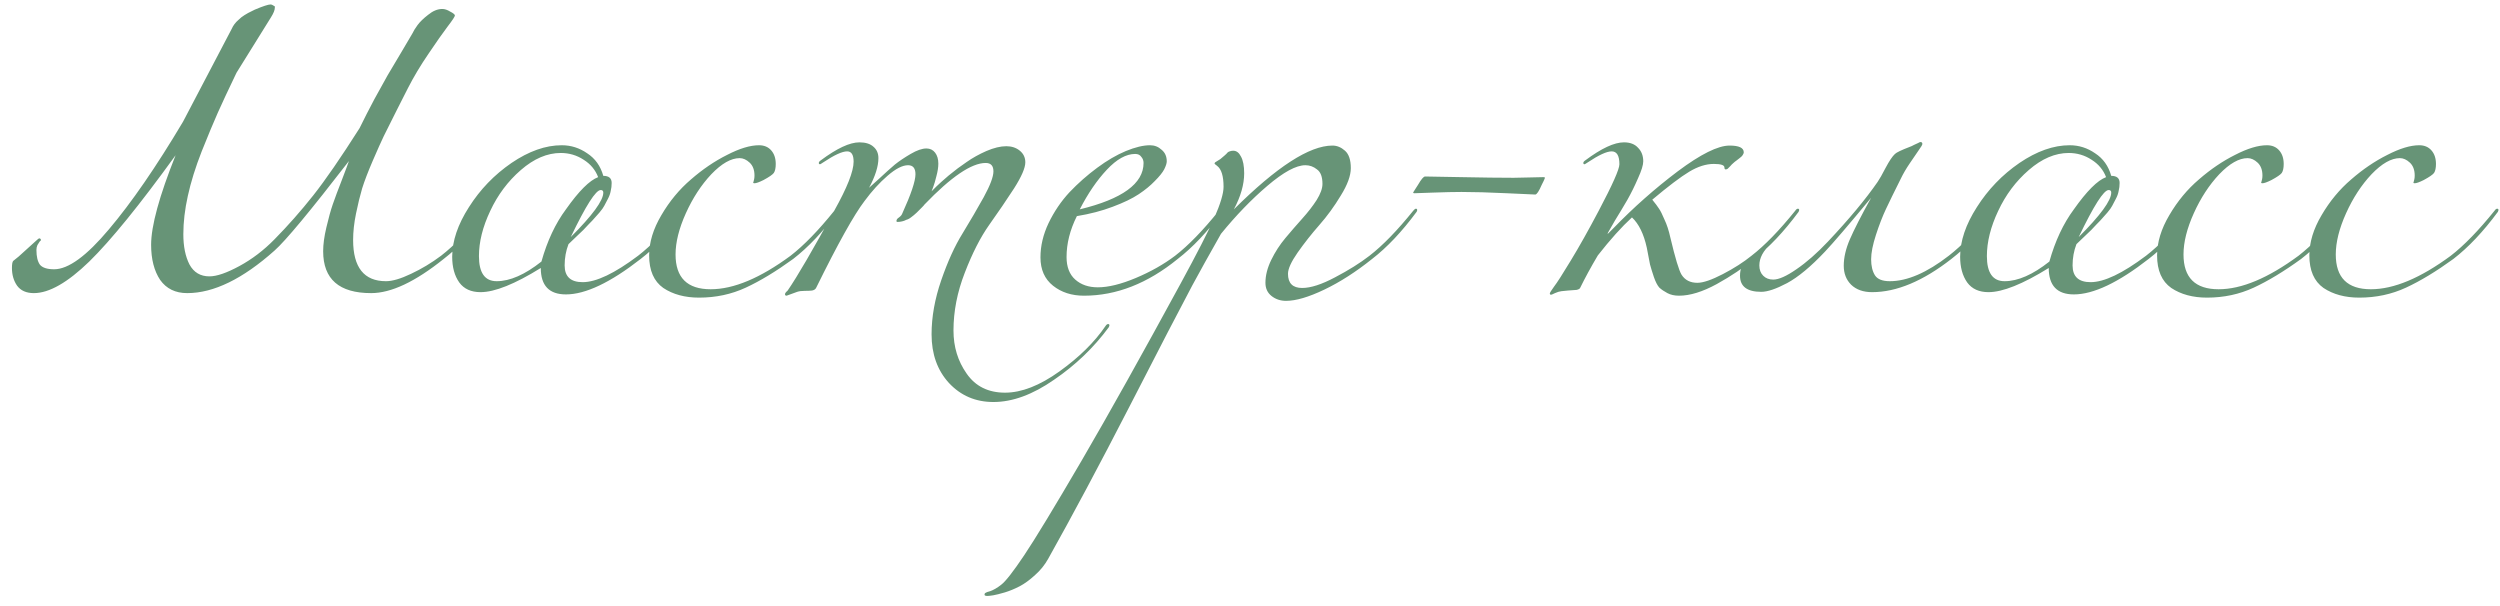 <?xml version="1.0" encoding="UTF-8"?> <svg xmlns="http://www.w3.org/2000/svg" width="194" height="47" viewBox="0 0 194 47" fill="none"><path d="M28.802 22.746C26.319 22.746 25.077 21.663 25.077 19.496C25.077 18.963 25.161 18.346 25.327 17.646C25.494 16.929 25.661 16.329 25.827 15.846C25.994 15.363 26.227 14.738 26.527 13.971C26.827 13.188 27.011 12.696 27.077 12.496C24.077 16.379 22.152 18.696 21.302 19.446C18.836 21.646 16.577 22.746 14.527 22.746C13.611 22.746 12.911 22.404 12.427 21.721C11.961 21.021 11.727 20.113 11.727 18.996C11.727 17.529 12.361 15.213 13.627 12.046C10.844 15.896 8.611 18.646 6.927 20.296C5.244 21.929 3.811 22.746 2.627 22.746C2.044 22.746 1.611 22.554 1.327 22.171C1.061 21.788 0.927 21.329 0.927 20.796C0.927 20.496 0.961 20.313 1.027 20.246C1.294 20.046 1.586 19.796 1.902 19.496C2.236 19.196 2.502 18.954 2.702 18.771C2.902 18.588 3.011 18.496 3.027 18.496C3.127 18.496 3.177 18.546 3.177 18.646L3.077 18.746C3.027 18.813 2.969 18.904 2.902 19.021C2.852 19.138 2.827 19.263 2.827 19.396C2.827 19.913 2.919 20.296 3.102 20.546C3.302 20.779 3.669 20.896 4.202 20.896C5.302 20.896 6.719 19.863 8.452 17.796C10.202 15.729 12.119 12.946 14.202 9.446L17.977 2.246C18.094 1.979 18.269 1.746 18.502 1.546C18.652 1.396 18.811 1.271 18.977 1.171C19.161 1.054 19.344 0.954 19.527 0.871L19.777 0.746C20.411 0.479 20.819 0.346 21.002 0.346C21.069 0.346 21.177 0.396 21.327 0.496V0.546V0.596C21.327 0.779 21.227 1.029 21.027 1.346L18.352 5.646C17.719 6.963 17.236 7.996 16.902 8.746C16.569 9.496 16.152 10.496 15.652 11.746C15.169 12.979 14.811 14.129 14.577 15.196C14.344 16.246 14.227 17.238 14.227 18.171C14.227 19.121 14.386 19.904 14.702 20.521C15.036 21.138 15.552 21.446 16.252 21.446C16.819 21.446 17.594 21.179 18.577 20.646C19.561 20.113 20.469 19.421 21.302 18.571C22.352 17.504 23.352 16.371 24.302 15.171C25.252 13.971 26.452 12.229 27.902 9.946C28.252 9.229 28.636 8.479 29.052 7.696C29.486 6.913 29.827 6.296 30.077 5.846C30.344 5.396 30.711 4.779 31.177 3.996C31.644 3.213 31.919 2.746 32.002 2.596C32.086 2.413 32.219 2.196 32.402 1.946C32.586 1.696 32.861 1.429 33.227 1.146C33.594 0.846 33.961 0.696 34.327 0.696C34.511 0.696 34.711 0.763 34.927 0.896C35.161 1.013 35.286 1.113 35.302 1.196C35.302 1.279 35.111 1.571 34.727 2.071C34.361 2.554 33.869 3.254 33.252 4.171C32.636 5.071 32.102 5.963 31.652 6.846C31.536 7.079 31.244 7.654 30.777 8.571C30.311 9.488 29.977 10.154 29.777 10.571C29.577 10.988 29.294 11.621 28.927 12.471C28.561 13.321 28.286 14.038 28.102 14.621C27.936 15.188 27.777 15.838 27.627 16.571C27.477 17.304 27.402 17.988 27.402 18.621C27.402 20.754 28.252 21.821 29.952 21.821C30.452 21.821 31.102 21.629 31.902 21.246C32.719 20.863 33.494 20.396 34.227 19.846C35.261 19.046 36.394 17.879 37.627 16.346C37.694 16.246 37.761 16.196 37.827 16.196C37.894 16.196 37.927 16.229 37.927 16.296C37.927 16.329 37.911 16.379 37.877 16.446C36.744 17.979 35.594 19.196 34.427 20.096C32.227 21.863 30.352 22.746 28.802 22.746ZM49.715 20.096C47.365 21.929 45.432 22.846 43.916 22.846C42.615 22.846 41.965 22.163 41.965 20.796C39.949 22.046 38.391 22.671 37.291 22.671C36.557 22.671 36.007 22.421 35.641 21.921C35.274 21.404 35.09 20.738 35.09 19.921C35.09 18.704 35.524 17.421 36.391 16.071C37.257 14.704 38.357 13.563 39.691 12.646C41.041 11.729 42.34 11.271 43.59 11.271C44.307 11.271 44.965 11.479 45.566 11.896C46.182 12.296 46.599 12.879 46.816 13.646C47.249 13.646 47.465 13.829 47.465 14.196C47.465 14.413 47.441 14.621 47.391 14.821C47.357 15.021 47.282 15.229 47.166 15.446C47.066 15.646 46.974 15.821 46.891 15.971C46.824 16.104 46.699 16.279 46.516 16.496C46.332 16.713 46.199 16.863 46.115 16.946C46.049 17.029 45.899 17.188 45.666 17.421C45.449 17.654 45.316 17.796 45.266 17.846C45.166 17.946 44.982 18.121 44.715 18.371C44.449 18.621 44.249 18.813 44.115 18.946C43.916 19.463 43.816 20.013 43.816 20.596C43.816 21.463 44.282 21.896 45.215 21.896C46.266 21.896 47.699 21.213 49.516 19.846C50.549 19.046 51.682 17.879 52.916 16.346C52.982 16.246 53.049 16.196 53.115 16.196C53.182 16.196 53.215 16.229 53.215 16.296C53.215 16.329 53.199 16.379 53.166 16.446C52.032 17.979 50.882 19.196 49.715 20.096ZM43.516 11.871C42.465 11.871 41.432 12.313 40.416 13.196C39.416 14.063 38.624 15.121 38.041 16.371C37.457 17.604 37.166 18.771 37.166 19.871C37.166 21.171 37.624 21.821 38.541 21.821C39.574 21.821 40.732 21.313 42.016 20.296C42.465 18.696 43.099 17.346 43.916 16.246C44.916 14.829 45.749 13.996 46.416 13.746C46.199 13.179 45.824 12.729 45.291 12.396C44.757 12.046 44.166 11.871 43.516 11.871ZM44.291 18.396C45.974 16.713 46.816 15.563 46.816 14.946C46.816 14.813 46.749 14.746 46.615 14.746C46.232 14.746 45.457 15.963 44.291 18.396ZM61.548 20.096C60.215 21.063 58.99 21.804 57.873 22.321C56.757 22.838 55.548 23.096 54.248 23.096C53.148 23.096 52.223 22.846 51.473 22.346C50.74 21.829 50.373 20.988 50.373 19.821C50.373 18.804 50.69 17.763 51.323 16.696C51.956 15.613 52.723 14.688 53.623 13.921C54.523 13.138 55.456 12.504 56.423 12.021C57.39 11.521 58.215 11.271 58.898 11.271C59.298 11.271 59.615 11.404 59.848 11.671C60.081 11.938 60.198 12.288 60.198 12.721C60.198 13.038 60.148 13.271 60.048 13.421C59.948 13.554 59.681 13.738 59.248 13.971C58.915 14.138 58.681 14.221 58.548 14.221C58.481 14.221 58.448 14.204 58.448 14.171C58.448 14.154 58.456 14.129 58.473 14.096C58.49 14.046 58.507 13.979 58.523 13.896C58.54 13.813 58.548 13.721 58.548 13.621C58.548 13.188 58.423 12.854 58.173 12.621C57.923 12.388 57.665 12.271 57.398 12.271C56.731 12.271 55.998 12.688 55.198 13.521C54.415 14.354 53.757 15.363 53.223 16.546C52.69 17.729 52.423 18.796 52.423 19.746C52.423 21.546 53.331 22.446 55.148 22.446C56.931 22.446 58.998 21.579 61.348 19.846C62.382 19.046 63.515 17.879 64.748 16.346C64.815 16.246 64.882 16.196 64.948 16.196C65.015 16.196 65.048 16.229 65.048 16.296C65.048 16.329 65.031 16.379 64.998 16.446C63.865 17.979 62.715 19.196 61.548 20.096ZM68.165 12.271C68.165 12.904 67.923 13.671 67.44 14.571C67.456 14.554 67.715 14.321 68.215 13.871C68.715 13.404 69.123 13.038 69.44 12.771C69.773 12.504 70.181 12.229 70.665 11.946C71.148 11.663 71.556 11.521 71.89 11.521C72.173 11.521 72.398 11.629 72.565 11.846C72.731 12.063 72.815 12.346 72.815 12.696C72.815 12.979 72.765 13.304 72.665 13.671C72.581 14.021 72.498 14.304 72.415 14.521L72.29 14.846C72.39 14.746 72.515 14.621 72.665 14.471C72.831 14.304 73.148 14.021 73.615 13.621C74.098 13.221 74.565 12.871 75.015 12.571C75.465 12.254 75.973 11.971 76.54 11.721C77.123 11.471 77.64 11.346 78.09 11.346C78.506 11.346 78.856 11.463 79.14 11.696C79.423 11.929 79.565 12.229 79.565 12.596C79.565 13.029 79.273 13.704 78.69 14.621C78.106 15.521 77.465 16.463 76.765 17.446C76.081 18.413 75.448 19.654 74.865 21.171C74.281 22.671 73.99 24.163 73.99 25.646C73.99 26.913 74.331 28.029 75.015 28.996C75.698 29.979 76.69 30.471 77.99 30.471C79.273 30.471 80.681 29.921 82.215 28.821C83.748 27.721 84.94 26.546 85.79 25.296C85.856 25.196 85.923 25.146 85.99 25.146C86.056 25.146 86.09 25.179 86.09 25.246C86.09 25.279 86.073 25.329 86.04 25.396C84.873 26.979 83.456 28.338 81.79 29.471C80.14 30.621 78.573 31.196 77.09 31.196C75.706 31.196 74.556 30.704 73.64 29.721C72.74 28.738 72.29 27.479 72.29 25.946C72.29 24.596 72.54 23.196 73.04 21.746C73.54 20.296 74.09 19.088 74.69 18.121C75.29 17.138 75.84 16.196 76.34 15.296C76.84 14.379 77.09 13.713 77.09 13.296C77.09 12.863 76.89 12.646 76.49 12.646C75.39 12.646 73.806 13.721 71.74 15.871C71.723 15.904 71.656 15.979 71.54 16.096C71.44 16.196 71.373 16.263 71.34 16.296C71.306 16.329 71.24 16.396 71.14 16.496C71.04 16.579 70.965 16.646 70.915 16.696C70.865 16.729 70.79 16.788 70.69 16.871C70.606 16.938 70.523 16.988 70.44 17.021C70.373 17.038 70.29 17.071 70.19 17.121C70.106 17.154 70.015 17.179 69.915 17.196C69.831 17.213 69.74 17.221 69.64 17.221C69.59 17.221 69.565 17.196 69.565 17.146C69.565 17.046 69.631 16.954 69.765 16.871C69.898 16.771 69.981 16.671 70.015 16.571C70.698 15.071 71.04 14.054 71.04 13.521C71.04 13.054 70.848 12.821 70.465 12.821C70.031 12.821 69.498 13.096 68.865 13.646C68.248 14.179 67.656 14.829 67.09 15.596C66.273 16.663 65.023 18.904 63.34 22.321C63.29 22.438 63.181 22.513 63.015 22.546C62.865 22.563 62.673 22.571 62.44 22.571C62.206 22.571 62.015 22.596 61.865 22.646L61.04 22.946C60.956 22.946 60.915 22.904 60.915 22.821C60.915 22.804 60.923 22.779 60.94 22.746C60.956 22.729 60.981 22.696 61.015 22.646C61.065 22.613 61.106 22.571 61.14 22.521C61.873 21.454 63.073 19.396 64.74 16.346C65.74 14.563 66.24 13.296 66.24 12.546C66.24 12.013 66.073 11.746 65.74 11.746C65.356 11.746 64.74 12.029 63.89 12.596C63.74 12.696 63.656 12.746 63.64 12.746C63.573 12.746 63.54 12.713 63.54 12.646C63.54 12.579 63.59 12.513 63.69 12.446C64.94 11.513 65.94 11.046 66.69 11.046C67.173 11.046 67.54 11.163 67.79 11.396C68.04 11.613 68.165 11.904 68.165 12.271ZM83.79 16.246C87.09 15.446 88.74 14.246 88.74 12.646C88.74 12.463 88.681 12.304 88.565 12.171C88.465 12.021 88.306 11.946 88.09 11.946C87.39 11.946 86.656 12.354 85.89 13.171C85.123 13.988 84.423 15.013 83.79 16.246ZM84.115 22.946C83.165 22.946 82.365 22.688 81.715 22.171C81.065 21.654 80.74 20.921 80.74 19.971C80.74 19.088 80.948 18.204 81.365 17.321C81.798 16.421 82.34 15.621 82.99 14.921C83.656 14.221 84.373 13.588 85.14 13.021C85.906 12.454 86.648 12.021 87.365 11.721C88.098 11.421 88.723 11.271 89.24 11.271C89.59 11.271 89.89 11.388 90.14 11.621C90.406 11.838 90.54 12.138 90.54 12.521C90.54 12.671 90.473 12.879 90.34 13.146C90.206 13.396 89.965 13.696 89.615 14.046C89.281 14.396 88.865 14.738 88.365 15.071C87.865 15.404 87.19 15.729 86.34 16.046C85.506 16.363 84.581 16.604 83.565 16.771C83.031 17.838 82.765 18.896 82.765 19.946C82.765 20.713 82.99 21.296 83.44 21.696C83.89 22.096 84.473 22.296 85.19 22.296C86.006 22.296 86.99 22.054 88.14 21.571C89.29 21.088 90.306 20.513 91.19 19.846C92.223 19.046 93.356 17.879 94.59 16.346C94.656 16.246 94.723 16.196 94.79 16.196C94.856 16.196 94.89 16.229 94.89 16.296C94.89 16.329 94.873 16.379 94.84 16.446C93.706 17.979 92.556 19.196 91.39 20.096C89.056 21.996 86.631 22.946 84.115 22.946ZM106.473 20.096C105.223 21.096 103.99 21.888 102.773 22.471C101.556 23.054 100.565 23.346 99.798 23.346C99.365 23.346 98.99 23.221 98.673 22.971C98.356 22.721 98.198 22.379 98.198 21.946C98.198 21.379 98.348 20.788 98.648 20.171C98.948 19.554 99.315 18.988 99.748 18.471C100.181 17.954 100.615 17.454 101.048 16.971C101.498 16.471 101.873 15.988 102.173 15.521C102.473 15.038 102.623 14.621 102.623 14.271C102.623 13.721 102.481 13.346 102.198 13.146C101.931 12.929 101.631 12.821 101.298 12.821C100.581 12.821 99.598 13.354 98.348 14.421C97.115 15.471 95.915 16.713 94.748 18.146C93.831 19.763 93.09 21.096 92.523 22.146C91.59 23.896 89.965 27.029 87.648 31.546C85.315 36.079 83.215 40.013 81.348 43.346C81.081 43.829 80.74 44.254 80.323 44.621C79.906 45.004 79.506 45.296 79.123 45.496C78.74 45.696 78.356 45.854 77.973 45.971C77.573 46.088 77.273 46.163 77.073 46.196C76.856 46.229 76.706 46.246 76.623 46.246C76.473 46.246 76.398 46.213 76.398 46.146C76.398 46.096 76.415 46.054 76.448 46.021C76.481 46.004 76.531 45.979 76.598 45.946C76.665 45.929 76.748 45.904 76.848 45.871C76.948 45.838 77.073 45.779 77.223 45.696C77.373 45.613 77.531 45.504 77.698 45.371C78.031 45.121 78.623 44.363 79.473 43.096C80.323 41.829 81.815 39.371 83.948 35.721C86.065 32.088 88.631 27.496 91.648 21.946C92.881 19.679 93.74 18.004 94.223 16.921C94.706 15.821 94.948 15.013 94.948 14.496C94.948 13.663 94.781 13.121 94.448 12.871C94.315 12.771 94.248 12.713 94.248 12.696C94.248 12.663 94.265 12.629 94.298 12.596C94.348 12.563 94.415 12.521 94.498 12.471C94.581 12.421 94.648 12.379 94.698 12.346C94.815 12.246 94.923 12.154 95.023 12.071C95.14 11.971 95.215 11.896 95.248 11.846C95.298 11.796 95.356 11.763 95.423 11.746C95.506 11.713 95.598 11.696 95.698 11.696C95.948 11.696 96.148 11.846 96.298 12.146C96.465 12.446 96.548 12.879 96.548 13.446C96.548 14.313 96.281 15.246 95.748 16.246C99.065 12.946 101.615 11.296 103.398 11.296C103.748 11.296 104.073 11.429 104.373 11.696C104.673 11.963 104.823 12.413 104.823 13.046C104.823 13.629 104.565 14.338 104.048 15.171C103.548 16.004 102.99 16.771 102.373 17.471C101.773 18.154 101.215 18.863 100.698 19.596C100.198 20.313 99.948 20.863 99.948 21.246C99.948 21.979 100.315 22.346 101.048 22.346C101.715 22.346 102.565 22.071 103.598 21.521C104.648 20.971 105.54 20.413 106.273 19.846C107.306 19.046 108.44 17.879 109.673 16.346C109.756 16.246 109.823 16.196 109.873 16.196C109.94 16.196 109.973 16.229 109.973 16.296C109.973 16.346 109.956 16.396 109.923 16.446C108.79 17.979 107.64 19.196 106.473 20.096ZM117.461 13.796C117.645 13.796 118.045 13.788 118.661 13.771C119.295 13.754 119.661 13.746 119.761 13.746C119.845 13.746 119.886 13.763 119.886 13.796C119.886 13.813 119.878 13.838 119.861 13.871C119.861 13.888 119.836 13.946 119.786 14.046C119.736 14.129 119.686 14.229 119.636 14.346C119.42 14.846 119.253 15.096 119.136 15.096C119.07 15.096 118.336 15.063 116.936 14.996C115.536 14.929 114.361 14.896 113.411 14.896C112.845 14.896 112.103 14.913 111.186 14.946C110.286 14.979 109.811 14.996 109.761 14.996C109.695 14.996 109.661 14.979 109.661 14.946C109.661 14.929 109.67 14.913 109.686 14.896C109.703 14.863 109.745 14.796 109.811 14.696C109.878 14.596 109.953 14.479 110.036 14.346C110.286 13.913 110.47 13.696 110.586 13.696C110.853 13.696 111.795 13.713 113.411 13.746C115.028 13.779 116.378 13.796 117.461 13.796ZM127.516 12.521C127.516 12.804 127.382 13.238 127.116 13.821C126.866 14.404 126.591 14.963 126.291 15.496C125.991 16.013 125.666 16.554 125.316 17.121C124.982 17.688 124.791 18.021 124.741 18.121H124.791L125.216 17.696C126.766 16.096 128.424 14.629 130.191 13.296C131.974 11.963 133.316 11.296 134.216 11.296C134.949 11.296 135.316 11.471 135.316 11.821C135.316 11.871 135.299 11.921 135.266 11.971C135.249 12.021 135.207 12.079 135.141 12.146C135.091 12.196 135.041 12.238 134.991 12.271C134.957 12.304 134.882 12.363 134.766 12.446C134.649 12.529 134.566 12.596 134.516 12.646C134.432 12.713 134.349 12.796 134.266 12.896C134.182 12.979 134.116 13.046 134.066 13.096C134.016 13.129 133.966 13.146 133.916 13.146C133.849 13.146 133.816 13.096 133.816 12.996C133.816 12.813 133.541 12.721 132.991 12.721C132.391 12.721 131.757 12.921 131.091 13.321C130.424 13.721 129.466 14.446 128.216 15.496C128.449 15.779 128.624 16.013 128.741 16.196C128.857 16.363 128.999 16.646 129.166 17.046C129.349 17.429 129.499 17.888 129.616 18.421C129.999 20.038 130.291 21.004 130.491 21.321C130.757 21.738 131.166 21.946 131.716 21.946C132.166 21.946 132.824 21.721 133.691 21.271C134.557 20.821 135.299 20.346 135.916 19.846C136.949 19.046 138.082 17.879 139.316 16.346C139.382 16.246 139.449 16.196 139.516 16.196C139.582 16.196 139.616 16.229 139.616 16.296C139.616 16.329 139.599 16.379 139.566 16.446C138.432 17.979 137.282 19.196 136.116 20.096C135.299 20.779 134.332 21.429 133.216 22.046C132.116 22.646 131.141 22.946 130.291 22.946C129.941 22.946 129.641 22.879 129.391 22.746C129.141 22.613 128.932 22.471 128.766 22.321C128.616 22.154 128.474 21.879 128.341 21.496C128.207 21.096 128.107 20.771 128.041 20.521C127.991 20.254 127.907 19.821 127.791 19.221C127.557 18.154 127.174 17.371 126.641 16.871C125.841 17.604 124.957 18.588 123.991 19.821C123.457 20.721 122.999 21.563 122.616 22.346C122.582 22.413 122.491 22.463 122.341 22.496C122.191 22.513 121.966 22.529 121.666 22.546C121.366 22.579 121.199 22.596 121.166 22.596C121.016 22.613 120.849 22.663 120.666 22.746C120.499 22.829 120.399 22.871 120.366 22.871C120.299 22.871 120.266 22.838 120.266 22.771C120.266 22.721 120.374 22.546 120.591 22.246C120.824 21.946 121.257 21.271 121.891 20.221C122.541 19.154 123.266 17.863 124.066 16.346C125.132 14.329 125.666 13.129 125.666 12.746C125.666 12.079 125.466 11.746 125.066 11.746C124.682 11.746 124.066 12.029 123.216 12.596C123.066 12.696 122.982 12.746 122.966 12.746C122.899 12.746 122.866 12.713 122.866 12.646C122.866 12.579 122.916 12.513 123.016 12.446C124.266 11.513 125.266 11.046 126.016 11.046C126.499 11.046 126.866 11.188 127.116 11.471C127.382 11.738 127.516 12.088 127.516 12.521ZM141.625 19.521C140.525 20.688 139.541 21.504 138.675 21.971C137.825 22.421 137.158 22.646 136.675 22.646C135.575 22.646 135.025 22.229 135.025 21.396C135.025 21.129 135.066 20.904 135.15 20.721C135.233 20.521 135.316 20.379 135.4 20.296C135.483 20.213 135.633 20.096 135.85 19.946C136.066 19.796 136.208 19.688 136.275 19.621C136.475 19.454 136.683 19.271 136.9 19.071C137.116 18.871 137.266 18.738 137.35 18.671C137.433 18.588 137.5 18.546 137.55 18.546C137.6 18.546 137.625 18.571 137.625 18.621C137.625 18.688 137.558 18.788 137.425 18.921C136.825 19.454 136.525 20.013 136.525 20.596C136.525 20.929 136.625 21.196 136.825 21.396C137.025 21.596 137.283 21.696 137.6 21.696C138.033 21.696 138.633 21.429 139.4 20.896C140.183 20.363 141 19.646 141.85 18.746C143.483 17.013 144.766 15.471 145.7 14.121C145.85 13.904 146.058 13.538 146.325 13.021C146.608 12.488 146.85 12.129 147.05 11.946C147.166 11.829 147.55 11.646 148.2 11.396C148.3 11.363 148.408 11.313 148.525 11.246C148.658 11.179 148.766 11.129 148.85 11.096C148.933 11.046 148.991 11.021 149.025 11.021C149.125 11.021 149.175 11.071 149.175 11.171C149.175 11.238 149.083 11.396 148.9 11.646C148.733 11.896 148.5 12.238 148.2 12.671C147.916 13.088 147.683 13.488 147.5 13.871C147 14.871 146.616 15.654 146.35 16.221C146.083 16.788 145.825 17.454 145.575 18.221C145.325 18.988 145.2 19.621 145.2 20.121C145.2 20.638 145.3 21.054 145.5 21.371C145.7 21.671 146.083 21.821 146.65 21.821C148 21.821 149.525 21.163 151.225 19.846C152.258 19.046 153.391 17.879 154.625 16.346C154.691 16.246 154.758 16.196 154.825 16.196C154.891 16.196 154.925 16.229 154.925 16.296C154.925 16.329 154.908 16.379 154.875 16.446C153.741 17.979 152.591 19.196 151.425 20.096C149.225 21.813 147.175 22.671 145.275 22.671C144.591 22.671 144.05 22.479 143.65 22.096C143.266 21.713 143.075 21.221 143.075 20.621C143.075 19.988 143.233 19.304 143.55 18.571C143.866 17.838 144.416 16.763 145.2 15.346C143.433 17.479 142.241 18.871 141.625 19.521ZM166.732 20.096C164.382 21.929 162.449 22.846 160.932 22.846C159.632 22.846 158.982 22.163 158.982 20.796C156.965 22.046 155.407 22.671 154.307 22.671C153.574 22.671 153.024 22.421 152.657 21.921C152.29 21.404 152.107 20.738 152.107 19.921C152.107 18.704 152.54 17.421 153.407 16.071C154.274 14.704 155.374 13.563 156.707 12.646C158.057 11.729 159.357 11.271 160.607 11.271C161.324 11.271 161.982 11.479 162.582 11.896C163.199 12.296 163.615 12.879 163.832 13.646C164.265 13.646 164.482 13.829 164.482 14.196C164.482 14.413 164.457 14.621 164.407 14.821C164.374 15.021 164.299 15.229 164.182 15.446C164.082 15.646 163.99 15.821 163.907 15.971C163.84 16.104 163.715 16.279 163.532 16.496C163.349 16.713 163.215 16.863 163.132 16.946C163.065 17.029 162.915 17.188 162.682 17.421C162.465 17.654 162.332 17.796 162.282 17.846C162.182 17.946 161.999 18.121 161.732 18.371C161.465 18.621 161.265 18.813 161.132 18.946C160.932 19.463 160.832 20.013 160.832 20.596C160.832 21.463 161.299 21.896 162.232 21.896C163.282 21.896 164.715 21.213 166.532 19.846C167.565 19.046 168.699 17.879 169.932 16.346C169.999 16.246 170.065 16.196 170.132 16.196C170.199 16.196 170.232 16.229 170.232 16.296C170.232 16.329 170.215 16.379 170.182 16.446C169.049 17.979 167.899 19.196 166.732 20.096ZM160.532 11.871C159.482 11.871 158.449 12.313 157.432 13.196C156.432 14.063 155.64 15.121 155.057 16.371C154.474 17.604 154.182 18.771 154.182 19.871C154.182 21.171 154.64 21.821 155.557 21.821C156.59 21.821 157.749 21.313 159.032 20.296C159.482 18.696 160.115 17.346 160.932 16.246C161.932 14.829 162.765 13.996 163.432 13.746C163.215 13.179 162.84 12.729 162.307 12.396C161.774 12.046 161.182 11.871 160.532 11.871ZM161.307 18.396C162.99 16.713 163.832 15.563 163.832 14.946C163.832 14.813 163.765 14.746 163.632 14.746C163.249 14.746 162.474 15.963 161.307 18.396ZM178.565 20.096C177.231 21.063 176.006 21.804 174.89 22.321C173.773 22.838 172.565 23.096 171.265 23.096C170.165 23.096 169.24 22.846 168.49 22.346C167.756 21.829 167.39 20.988 167.39 19.821C167.39 18.804 167.706 17.763 168.34 16.696C168.973 15.613 169.74 14.688 170.64 13.921C171.54 13.138 172.473 12.504 173.44 12.021C174.406 11.521 175.231 11.271 175.915 11.271C176.315 11.271 176.631 11.404 176.865 11.671C177.098 11.938 177.215 12.288 177.215 12.721C177.215 13.038 177.165 13.271 177.065 13.421C176.965 13.554 176.698 13.738 176.265 13.971C175.931 14.138 175.698 14.221 175.565 14.221C175.498 14.221 175.465 14.204 175.465 14.171C175.465 14.154 175.473 14.129 175.49 14.096C175.506 14.046 175.523 13.979 175.54 13.896C175.556 13.813 175.565 13.721 175.565 13.621C175.565 13.188 175.44 12.854 175.19 12.621C174.94 12.388 174.681 12.271 174.415 12.271C173.748 12.271 173.015 12.688 172.215 13.521C171.431 14.354 170.773 15.363 170.24 16.546C169.706 17.729 169.44 18.796 169.44 19.746C169.44 21.546 170.348 22.446 172.165 22.446C173.948 22.446 176.015 21.579 178.365 19.846C179.398 19.046 180.531 17.879 181.765 16.346C181.831 16.246 181.898 16.196 181.965 16.196C182.031 16.196 182.065 16.229 182.065 16.296C182.065 16.329 182.048 16.379 182.015 16.446C180.881 17.979 179.731 19.196 178.565 20.096ZM190.381 20.096C189.048 21.063 187.823 21.804 186.706 22.321C185.589 22.838 184.381 23.096 183.081 23.096C181.981 23.096 181.056 22.846 180.306 22.346C179.573 21.829 179.206 20.988 179.206 19.821C179.206 18.804 179.523 17.763 180.156 16.696C180.789 15.613 181.556 14.688 182.456 13.921C183.356 13.138 184.289 12.504 185.256 12.021C186.223 11.521 187.048 11.271 187.731 11.271C188.131 11.271 188.448 11.404 188.681 11.671C188.914 11.938 189.031 12.288 189.031 12.721C189.031 13.038 188.981 13.271 188.881 13.421C188.781 13.554 188.514 13.738 188.081 13.971C187.748 14.138 187.514 14.221 187.381 14.221C187.314 14.221 187.281 14.204 187.281 14.171C187.281 14.154 187.289 14.129 187.306 14.096C187.323 14.046 187.339 13.979 187.356 13.896C187.373 13.813 187.381 13.721 187.381 13.621C187.381 13.188 187.256 12.854 187.006 12.621C186.756 12.388 186.498 12.271 186.231 12.271C185.564 12.271 184.831 12.688 184.031 13.521C183.248 14.354 182.589 15.363 182.056 16.546C181.523 17.729 181.256 18.796 181.256 19.746C181.256 21.546 182.164 22.446 183.981 22.446C185.764 22.446 187.831 21.579 190.181 19.846C191.214 19.046 192.348 17.879 193.581 16.346C193.648 16.246 193.714 16.196 193.781 16.196C193.848 16.196 193.881 16.229 193.881 16.296C193.881 16.329 193.864 16.379 193.831 16.446C192.698 17.979 191.548 19.196 190.381 20.096Z" fill="#679477"></path></svg> 